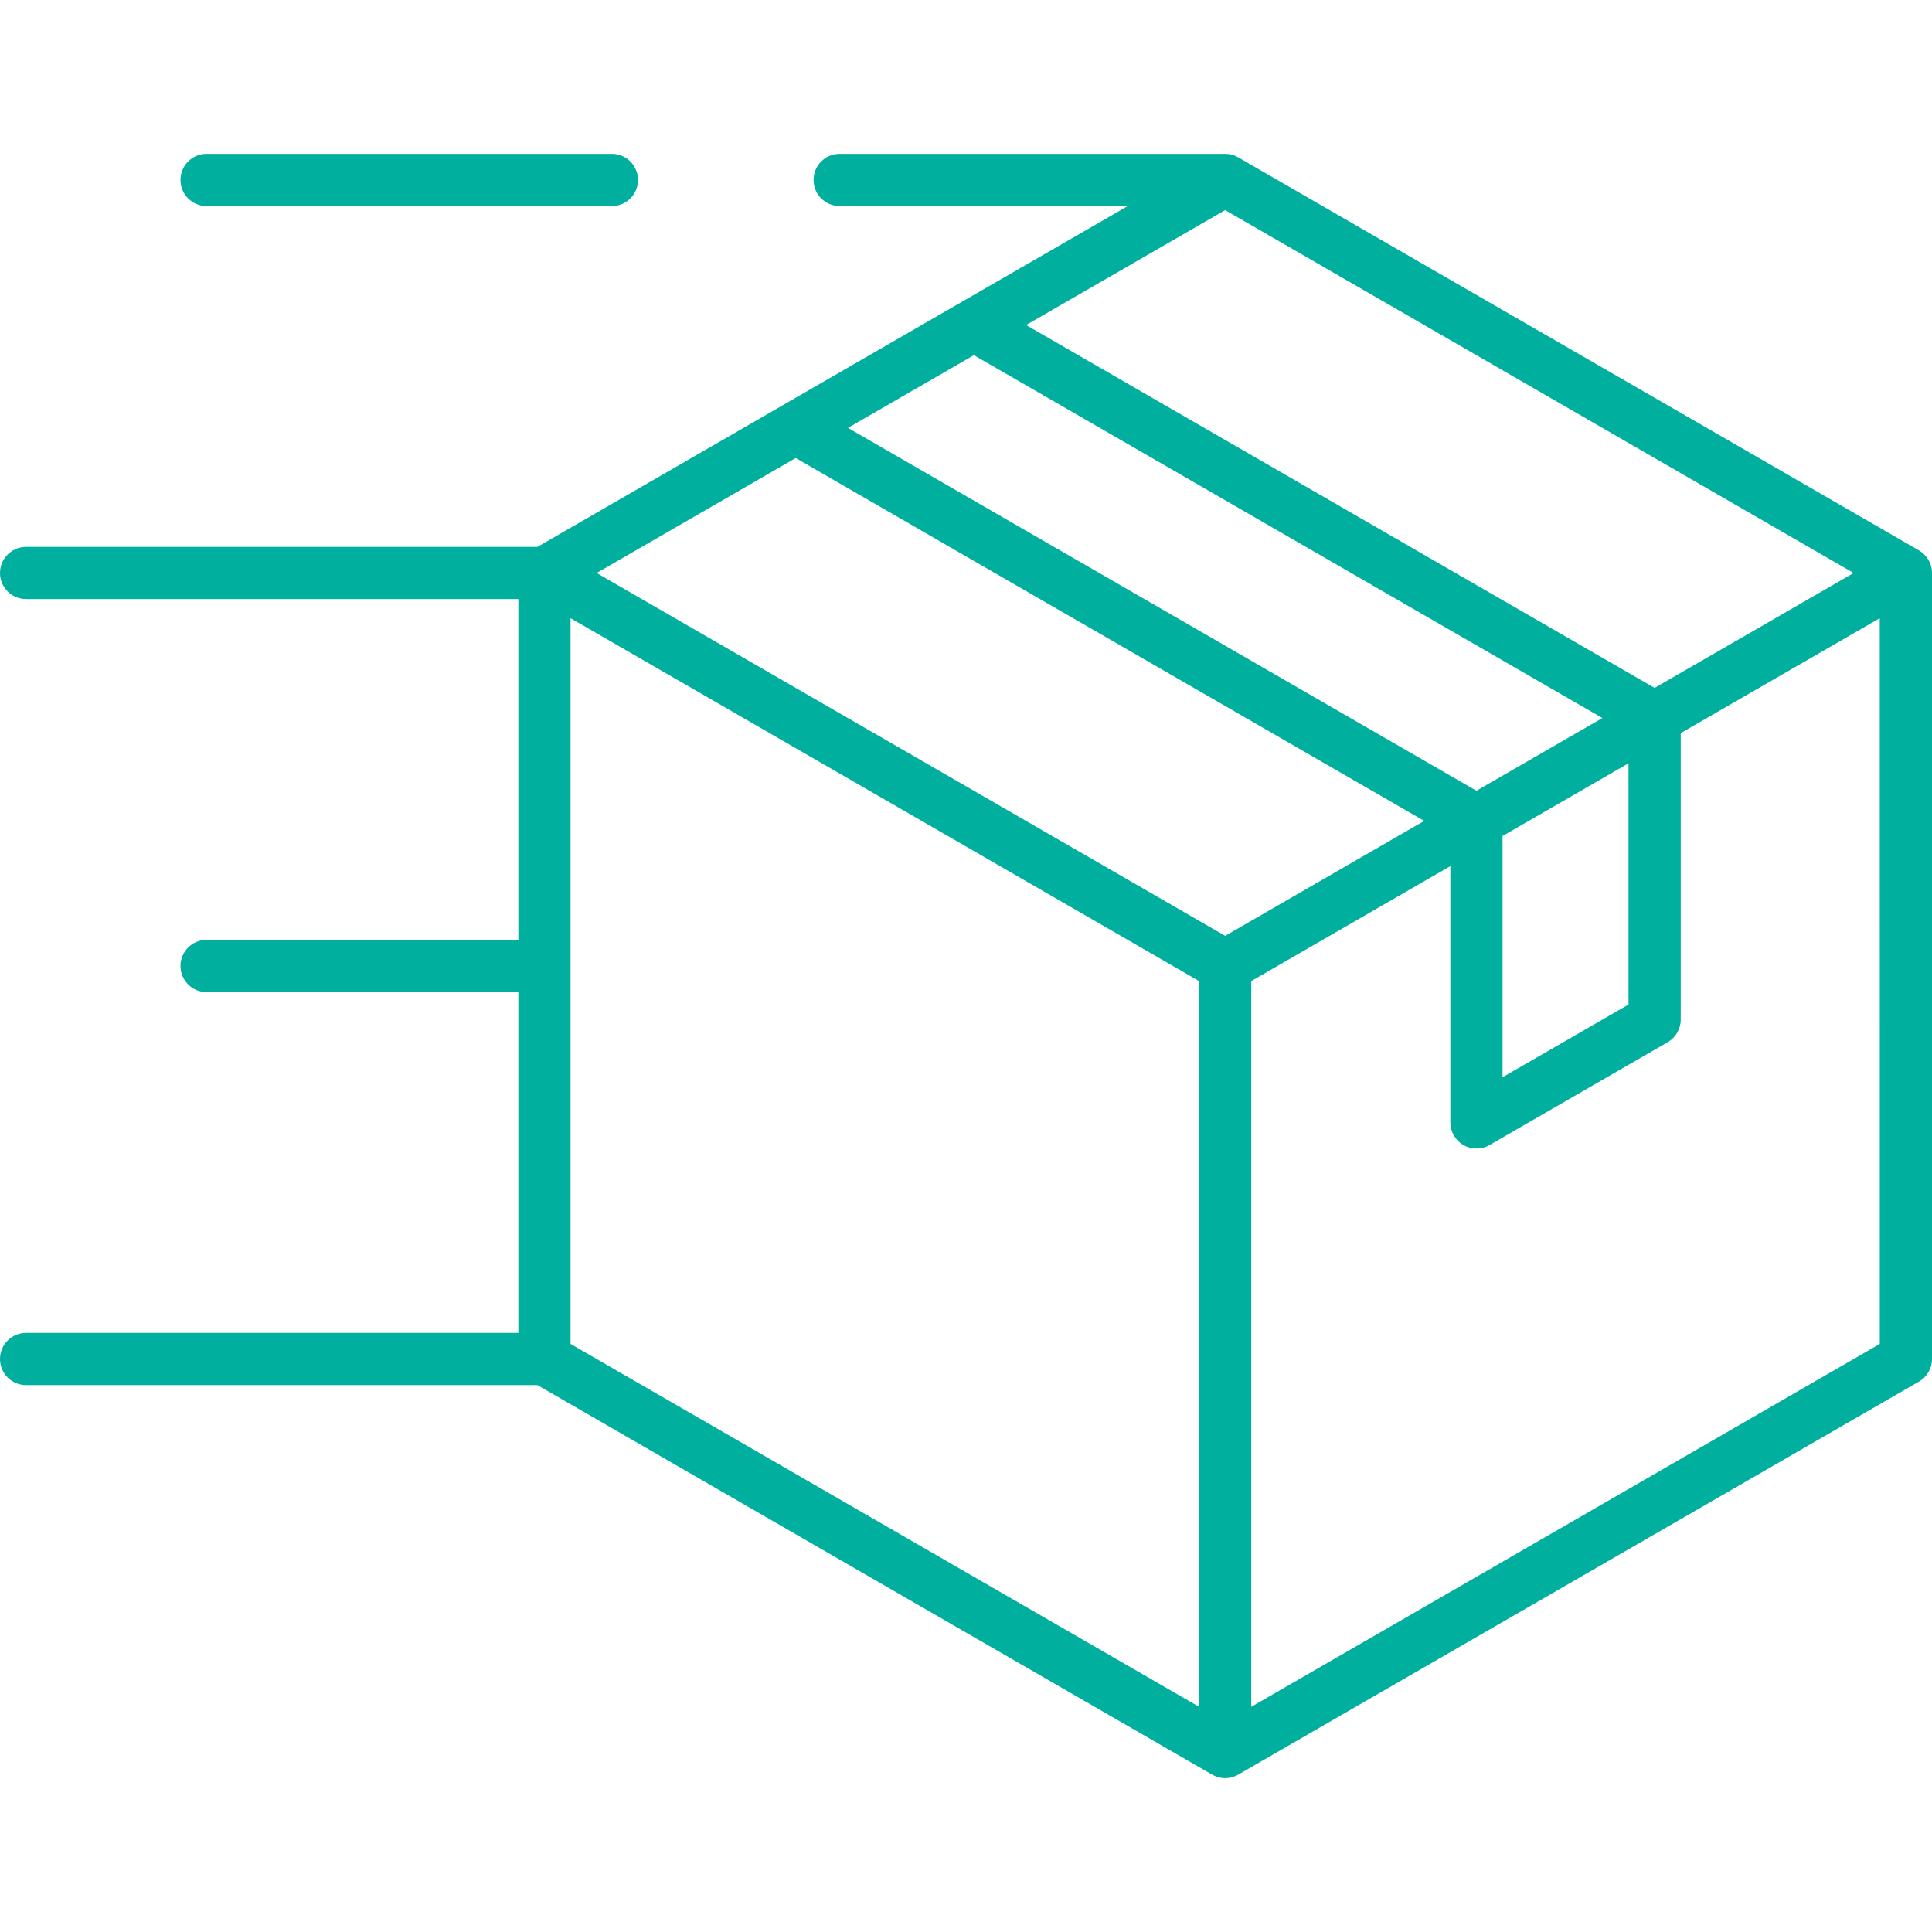 <?xml version="1.0" encoding="UTF-8"?>
<svg xmlns="http://www.w3.org/2000/svg" width="50" height="50" viewBox="0 0 50 50" fill="none">
  <g clip-path="url(#clip0_135_1708)">
    <path d="M49.662 14.244L32.045 4.073C31.943 4.013 31.826 3.982 31.707 3.982H21.731C21.357 3.982 21.055 4.284 21.055 4.658C21.055 5.031 21.357 5.333 21.731 5.333H29.186L13.909 14.153H0.676C0.303 14.153 0 14.455 0 14.829C0 15.202 0.303 15.504 0.676 15.504H13.415V24.324H5.346C4.973 24.324 4.671 24.627 4.671 25C4.671 25.373 4.973 25.675 5.346 25.675H13.415V34.495H0.676C0.302 34.495 0 34.798 0 35.171C0 35.544 0.302 35.847 0.676 35.847H13.909L31.37 45.927C31.474 45.987 31.591 46.018 31.707 46.018C31.824 46.018 31.941 45.987 32.045 45.927L49.662 35.756C49.871 35.636 50 35.413 50 35.171V14.829C50 14.587 49.871 14.364 49.662 14.244ZM31.707 5.438L47.973 14.829L42.821 17.803L26.555 8.412L31.707 5.438ZM25.204 9.192L41.47 18.583L38.21 20.465L21.945 11.074L25.204 9.192ZM42.146 19.754V25.997L38.886 27.879V21.636L42.146 19.754ZM31.032 44.172L14.766 34.781V15.999L31.032 25.39V44.172ZM31.707 24.22L15.441 14.829L20.593 11.854L36.859 21.245L31.707 24.22ZM48.649 34.781L32.383 44.172V25.39L37.535 22.415V29.049C37.535 29.29 37.664 29.513 37.873 29.634C37.977 29.694 38.094 29.724 38.21 29.724C38.327 29.724 38.444 29.694 38.548 29.634L43.159 26.972C43.368 26.852 43.497 26.628 43.497 26.387V18.973L48.648 15.999L48.649 34.781ZM4.671 4.658C4.671 4.284 4.973 3.982 5.346 3.982H15.835C16.209 3.982 16.511 4.284 16.511 4.658C16.511 5.031 16.209 5.333 15.835 5.333H5.346C4.973 5.333 4.671 5.031 4.671 4.658Z" fill="#00AF9E"></path>
  </g>
  <defs>
    <clipPath id="clip0_135_1708">
      <rect width="50" height="50" fill="white"></rect>
    </clipPath>
  </defs>
</svg>
